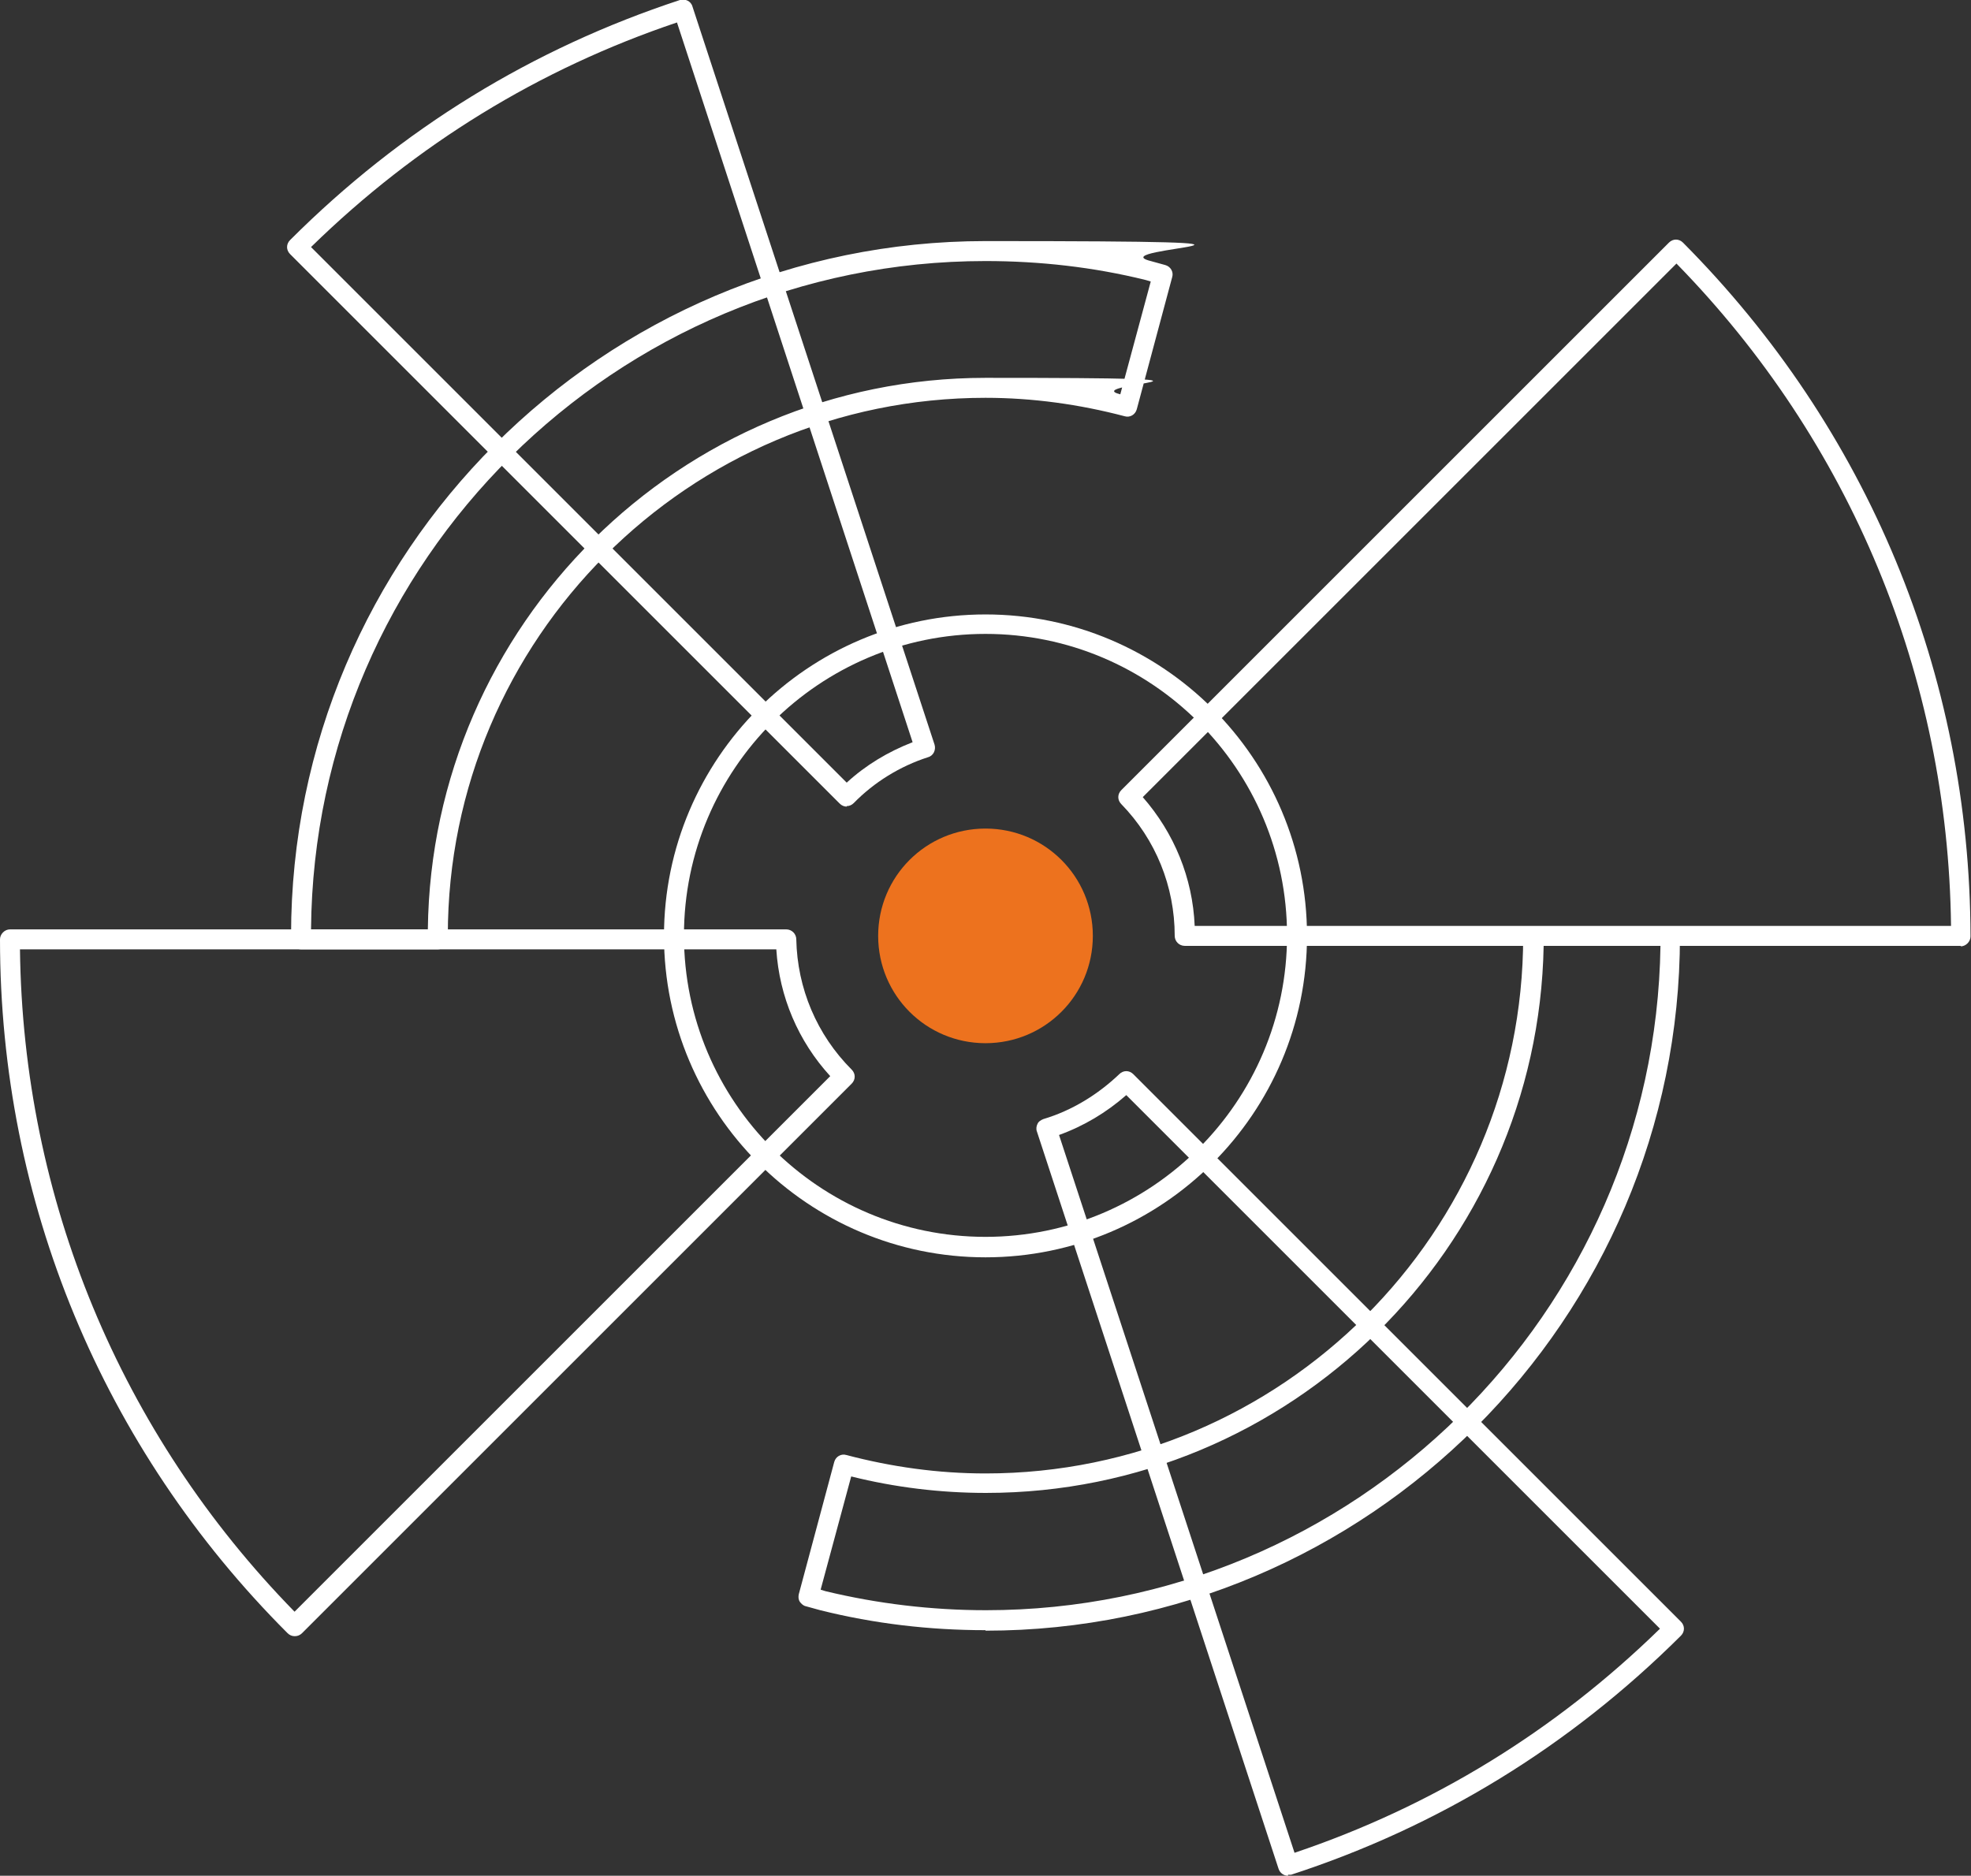 <?xml version="1.0" encoding="UTF-8"?>
<svg xmlns="http://www.w3.org/2000/svg" version="1.1" viewBox="0 0 394.8 375.8">
  <rect x="0" y="0" width="394.8" height="375.8" fill="#333333" stroke="none"/>
  <defs>
    <style>
      .cls-1 {
        fill: #fff;
      }

      .cls-2 {
        fill: #ed721e;
        fill-rule: evenodd;
      }
    </style>
  </defs>
  <!-- Generator: Adobe Illustrator 28.7.0, SVG Export Plug-In . SVG Version: 1.2.0 Build 136)  -->
  <g>
    <g id="Layer_1">
      <path class="cls-1" d="M197.4,251.9c-35.5,0-64.4-28.9-64.4-64.4s28.9-64.4,64.4-64.4,64.4,28.9,64.4,64.4-28.9,64.4-64.4,64.4ZM197.4,127c-33.3,0-60.4,27.1-60.4,60.4s27.1,60.4,60.4,60.4,60.4-27.1,60.4-60.4-27.1-60.4-60.4-60.4Z"/>
      <path class="cls-1" d="M197.4,326.6c-11.2,0-22.3-1.3-33.1-4l-2.9-.8c-.5-.1-.9-.5-1.2-.9-.3-.5-.3-1-.2-1.5l7.1-26.5c.3-1.1,1.4-1.7,2.4-1.4,9.1,2.4,18.4,3.7,27.9,3.7,59.4,0,107.7-48.3,107.7-107.6,0-1.1.9-2,2-2h27.4c.5,0,1,.2,1.4.6.4.4.6.9.6,1.4,0,76.7-62.5,139.1-139.1,139.1ZM164.4,318.5l1,.3c10.4,2.5,21.2,3.8,32.1,3.8,73.8,0,134-59.5,135.1-133.1h-23.4c-1.1,60.6-50.8,109.6-111.7,109.6-9.1,0-18.2-1.1-27-3.3l-6.1,22.6Z"/>
      <path class="cls-2" d="M218.9,187.5c0,11.9-9.6,21.5-21.5,21.5s-21.5-9.6-21.5-21.5,9.6-21.5,21.5-21.5,21.5,9.6,21.5,21.5h0Z"/>
      <path class="cls-1" d="M392.8,189.5h-155.5c-1.1,0-2-.9-2-2s0,0,0,0c0-9.9-3.8-19.3-10.7-26.4-.8-.8-.8-2,0-2.8l109.7-109.7c.4-.4.9-.6,1.4-.6h0c.5,0,1,.2,1.4.6,37,37.2,57.5,86.5,57.6,139,0,.5-.2,1-.6,1.4-.4.4-.9.6-1.4.6ZM239.3,185.5h151.5c-.6-50-20.1-97-55-132.7l-106.9,106.9c6.3,7.2,10,16.2,10.4,25.8Z"/>
      <path class="cls-1" d="M87.7,190.2h-27.4c-1.1,0-2-.9-2-2v-.8c0-76.7,62.4-139.1,139.1-139.1s22.3,1.3,33.1,4c0,0,0,0,0,0l2.9.8c1.1.3,1.7,1.4,1.4,2.4l-7.1,26.5c-.3,1.1-1.4,1.7-2.4,1.4-9.1-2.4-18.5-3.7-27.9-3.7-59.4,0-107.7,48.3-107.7,107.7v.8c0,.5-.2,1-.6,1.4-.4.4-.9.6-1.4.6ZM62.3,186.2h23.4c.7-61,50.5-110.5,111.7-110.5s18.2,1.1,27,3.3l6.1-22.6-1-.3c-10.5-2.6-21.3-3.8-32.1-3.8-74.1,0-134.5,60-135.1,133.9Z"/>
      <path class="cls-1" d="M59,327.8h0c-.5,0-1-.2-1.4-.6C20.5,290.1,0,240.7,0,188.2c0-.5.2-1,.6-1.4.4-.4.9-.6,1.4-.6h155.5c1.1,0,2,.9,2,2,.2,9.8,4.1,19.1,11.1,26.1.8.8.8,2,0,2.8l-110.1,110.1c-.4.4-.9.6-1.4.6ZM4,190.2c.6,50,20.1,97,55,132.7l107.3-107.3c-6.4-7-10.2-15.9-10.8-25.4H4Z"/>
      <g>
        <path class="cls-1" d="M258,375.8c-.8,0-1.6-.5-1.9-1.4l-48.4-147.7c-.2-.5-.1-1.1.1-1.5.2-.5.7-.8,1.2-1,5.7-1.7,10.9-4.9,15.2-9,.8-.8,2-.8,2.8,0l109.7,109.7c.4.4.6.9.6,1.4s-.2,1-.6,1.4c-22.3,22.2-48.6,38.3-78.1,47.9-.2,0-.4,0-.6,0ZM212.1,227.3l47.2,143.9c27.6-9.3,52.2-24.4,73.2-44.9l-106.9-106.9c-4,3.5-8.5,6.2-13.5,8Z"/>
        <path class="cls-1" d="M169.6,161.6c-.5,0-1-.2-1.4-.6L58.1,50.9c-.4-.4-.6-.9-.6-1.4,0-.5.2-1,.6-1.4C80.4,25.8,106.7,9.7,136.2,0c1-.3,2.2.2,2.5,1.3l48.5,147.9c.3,1-.2,2.2-1.3,2.5-5.6,1.8-10.8,5-14.9,9.2-.4.4-.9.6-1.4.6ZM62.3,49.5l107.3,107.3c3.8-3.5,8.3-6.2,13.2-8.1L135.6,4.5c-27.6,9.3-52.2,24.4-73.2,44.9Z"/>
      </g>
    </g>
  </g>
</svg>